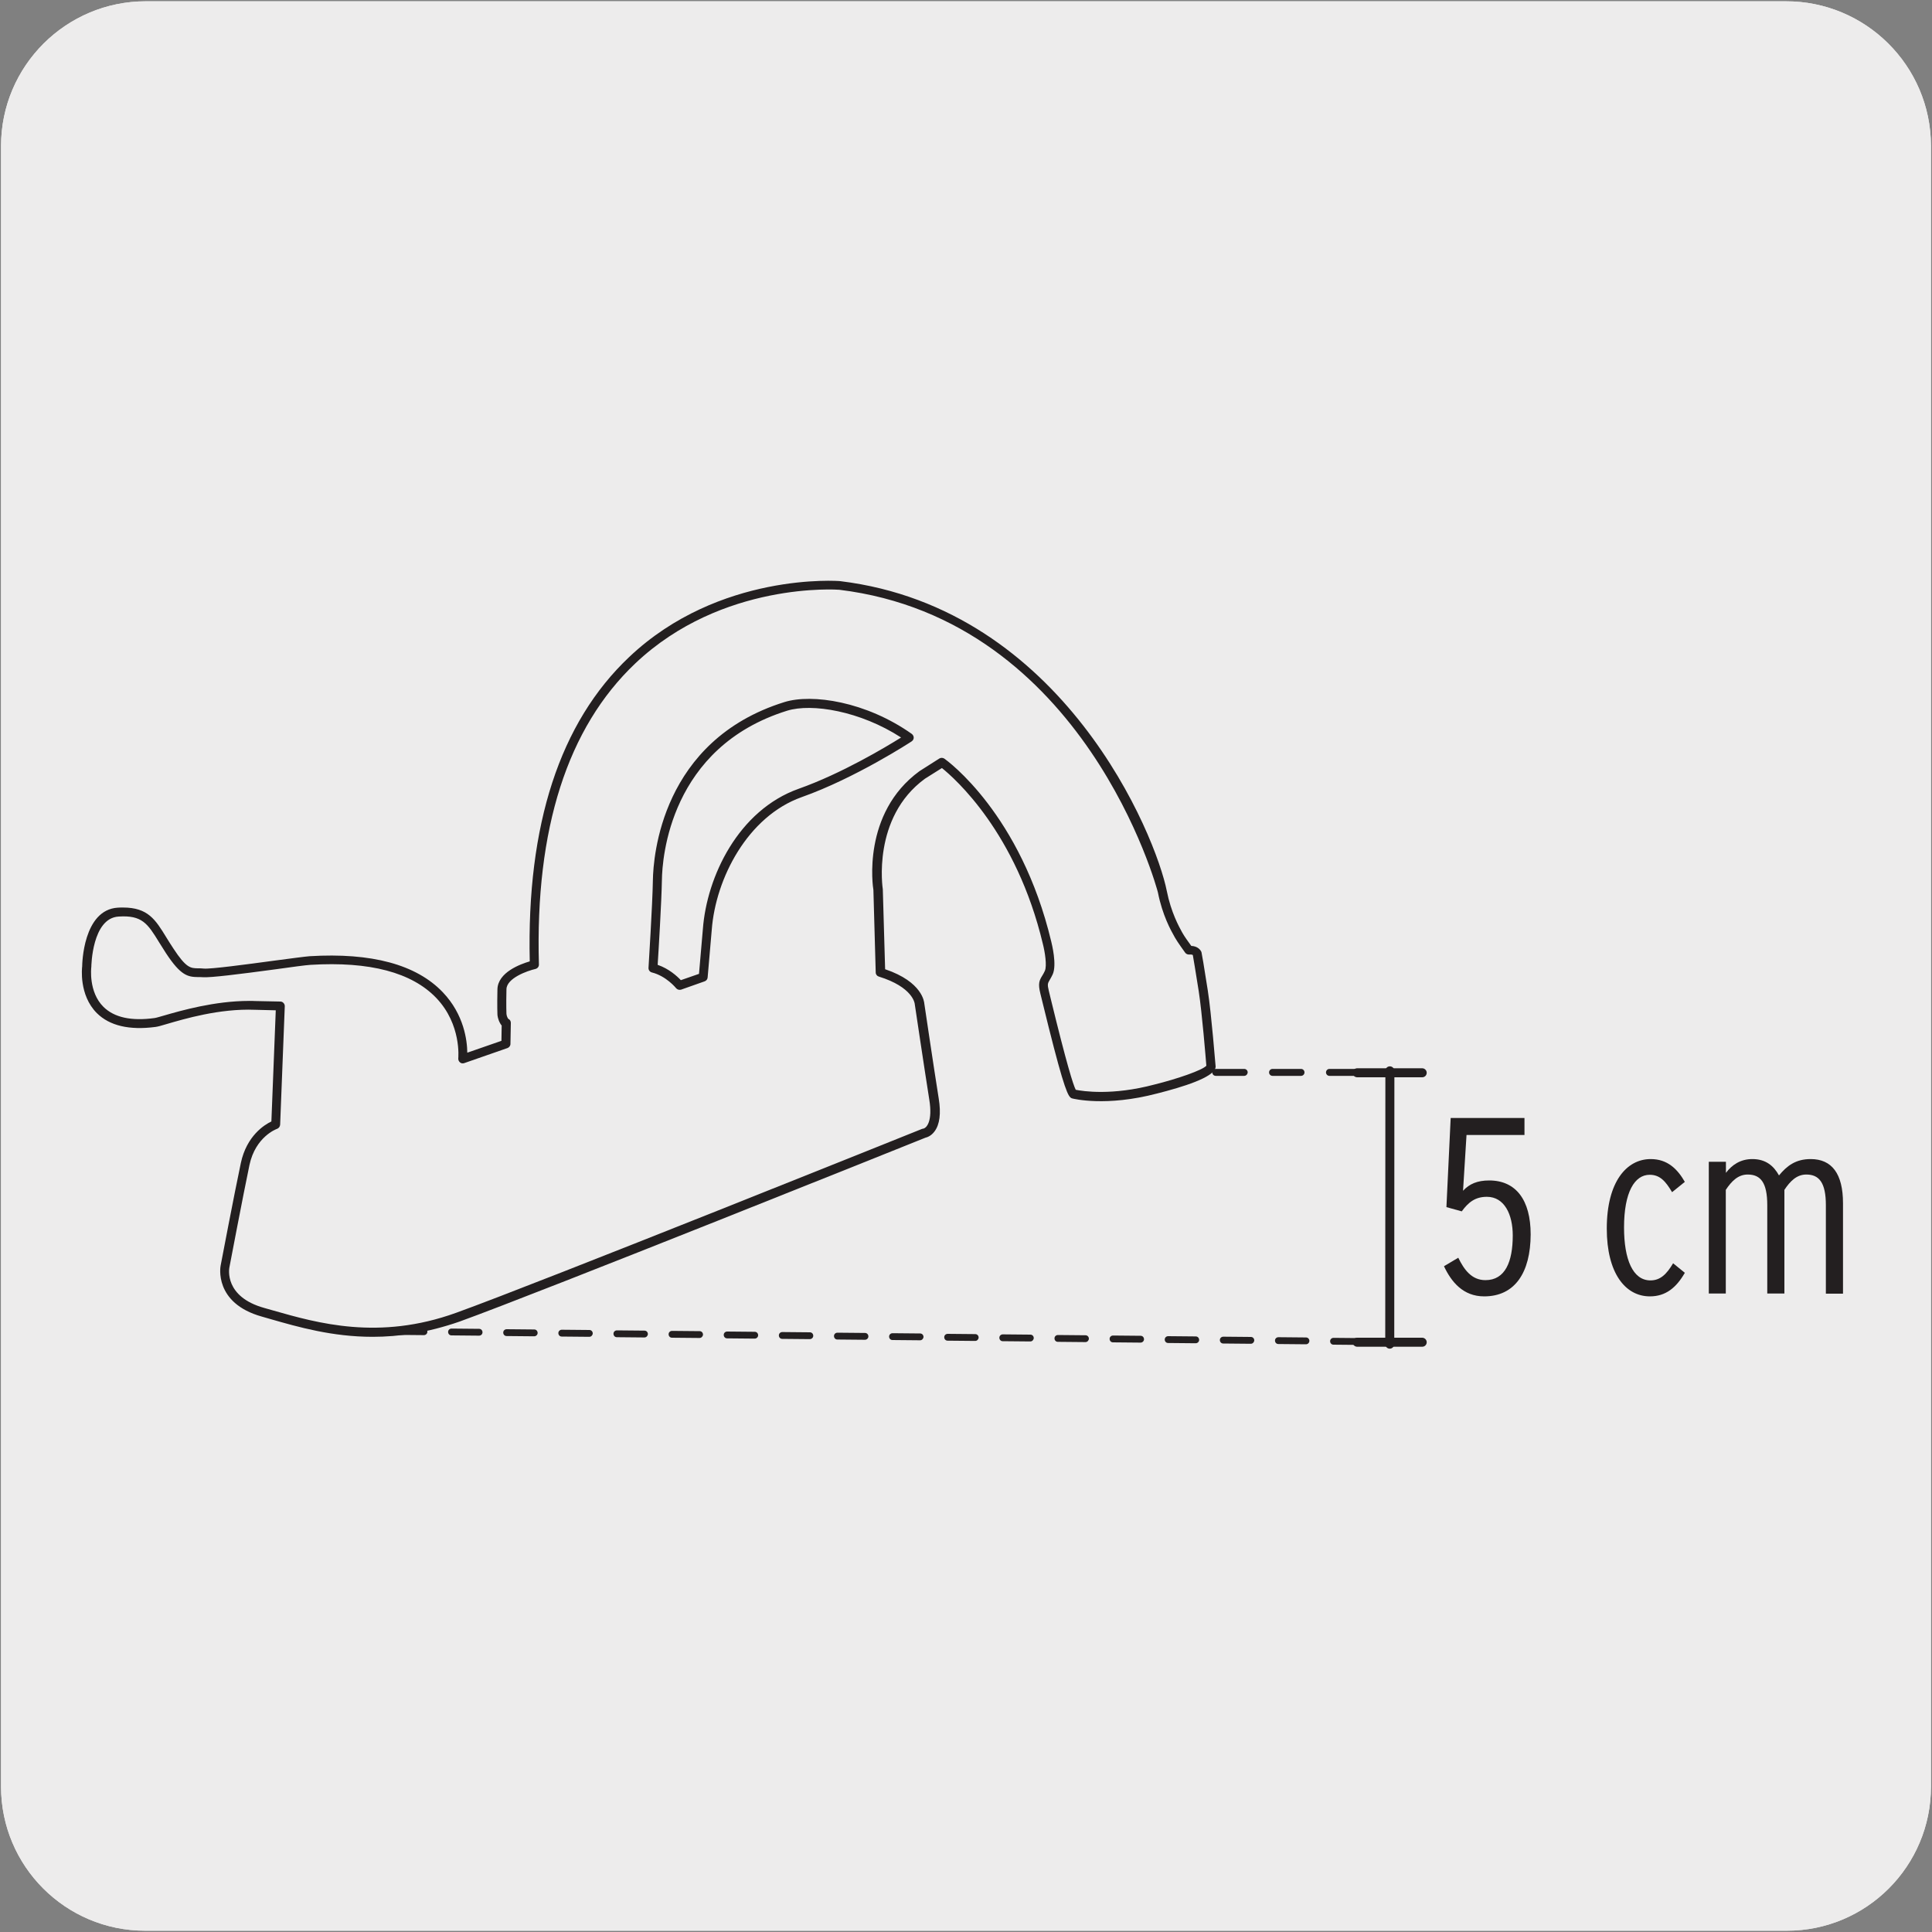 <svg enable-background="new 0 0 150 150" viewBox="0 0 150 150" xmlns="http://www.w3.org/2000/svg"><rect x="0" y="0" width="150" height="150" fill="#808080" stroke="none"/><path d="m11.32.1h127.31c6.21-.02 11.27 5 11.29 11.21v.03 127.37c0 6.18-5.01 11.19-11.19 11.19h-127.46c-6.18 0-11.19-5.01-11.19-11.19v-127.37c0-6.21 5.04-11.24 11.24-11.24z" fill="#edecec"/><path d="m11.32.1h127.31c6.21-.02 11.27 5 11.29 11.21v.03 127.37c0 6.18-5.01 11.19-11.19 11.19h-127.46c-6.18 0-11.19-5.01-11.19-11.19v-127.37c0-6.21 5.04-11.24 11.24-11.24z" fill="#edecec"/><g fill="#231f20"><path d="m115.23 100.65c-1.64 0-2.55-1.13-3.12-2.34l1.11-.66c.45.92 1.03 1.74 2.11 1.74 1.54 0 2.12-1.44 2.12-3.47 0-1.62-.64-3-2.01-3-.91 0-1.44.43-1.95 1.13l-1.19-.33.33-6.92h5.73v1.32h-4.5l-.27 4.33c.49-.53 1.11-.8 2.03-.8 2.08 0 3.22 1.52 3.22 4.19-.01 2.96-1.22 4.81-3.61 4.81z"/><path d="m128.1 100.65c-1.93 0-3.35-1.83-3.35-5.26 0-3.64 1.54-5.4 3.41-5.4 1.31 0 2.08.78 2.65 1.77l-.99.8c-.49-.82-.92-1.35-1.74-1.35-1.17 0-1.99 1.35-1.99 4.09 0 2.48.68 4.11 2.05 4.11.76 0 1.25-.47 1.76-1.33l.91.74c-.66 1.15-1.48 1.83-2.71 1.83z"/><path d="m141.76 100.43v-6.86c0-1.76-.53-2.38-1.52-2.38-.74 0-1.25.51-1.7 1.19v8.05h-1.33v-6.86c0-1.76-.52-2.38-1.52-2.38-.74 0-1.25.51-1.7 1.19v8.05h-1.32v-10.23h1.33v.86c.47-.62 1.13-1.07 2.05-1.07 1.05 0 1.66.53 2.07 1.27.61-.74 1.29-1.27 2.46-1.27 1.64 0 2.51 1.13 2.51 3.43v7.02h-1.33z"/><path d="m107.9 104.71c-.19 0-.35-.16-.35-.35l.01-21.22c0-.19.15-.35.35-.35.19 0 .35.16.35.35l-.01 21.22c-.01.2-.16.35-.35.35z"/><path d="m110.42 83.64h-5.05c-.19 0-.35-.16-.35-.35s.15-.35.35-.35h5.05c.19 0 .35.16.35.35s-.15.35-.35.35z"/><path d="m110.42 104.56h-5.05c-.19 0-.35-.16-.35-.35s.15-.35.35-.35h5.05c.19 0 .35.16.35.35s-.15.35-.35.35z"/><path d="m105.67 104.42-2.14-.02c-.15 0-.26-.12-.26-.27s.12-.26.27-.26l2.14.02c.15 0 .26.12.26.27-.01.14-.12.26-.27.26zm-4.28-.05-2.14-.02c-.15 0-.26-.12-.26-.27s.12-.26.27-.26l2.14.02c.15 0 .26.12.26.27-.01.15-.12.26-.27.26zm-4.28-.04-2.14-.02c-.15 0-.26-.12-.26-.27s.12-.26.27-.26l2.14.02c.15 0 .26.12.26.27-.01.14-.12.26-.27.26zm-4.28-.04-2.14-.02c-.15 0-.26-.12-.26-.27s.12-.26.27-.26l2.14.02c.15 0 .26.12.26.27 0 .14-.12.26-.27.26zm-4.28-.05-2.14-.02c-.15 0-.26-.12-.26-.27s.12-.26.27-.26l2.14.02c.15 0 .26.12.26.27 0 .14-.12.26-.27.26zm-4.28-.04-2.14-.02c-.15 0-.26-.12-.26-.27s.12-.26.27-.26l2.14.02c.15 0 .26.12.26.27-.01.14-.12.26-.27.26zm-4.28-.05-2.14-.02c-.15 0-.26-.12-.26-.27s.12-.26.27-.26l2.14.02c.15 0 .26.12.26.27-.01.14-.12.26-.27.26zm-4.28-.04-2.14-.02c-.15 0-.26-.12-.26-.27s.12-.26.27-.26l2.14.02c.15 0 .26.12.26.27-.01.14-.12.26-.27.26zm-4.28-.05-2.14-.02c-.15 0-.26-.12-.26-.27s.12-.26.27-.26l2.14.02c.15 0 .26.12.26.27-.01.14-.12.26-.27.26zm-4.28-.04-2.14-.02c-.15 0-.26-.12-.26-.27s.12-.26.27-.26l2.14.02c.15 0 .26.12.26.27 0 .14-.12.26-.27.26zm-4.28-.05-2.14-.02c-.15 0-.26-.12-.26-.27s.12-.26.27-.26l2.14.02c.15 0 .26.12.26.27 0 .14-.12.26-.27.26zm-4.28-.04-2.14-.02c-.15 0-.26-.12-.26-.27s.12-.26.27-.26l2.14.02c.15 0 .26.12.26.27 0 .14-.12.26-.27.26zm-4.28-.05-2.14-.02c-.15 0-.26-.12-.26-.27s.12-.26.27-.26l2.14.02c.15 0 .26.12.26.27-.01.14-.12.26-.27.26zm-4.28-.04-2.14-.02c-.15 0-.26-.12-.26-.27s.12-.26.27-.26l2.14.02c.15 0 .26.12.26.27-.01.14-.12.26-.27.26zm-4.28-.05-2.14-.02c-.15 0-.26-.12-.26-.27s.12-.26.27-.26l2.14.02c.15 0 .26.12.26.27-.01.14-.12.26-.27.26zm-4.28-.04-2.14-.02c-.15 0-.26-.12-.26-.27s.12-.26.27-.26l2.14.02c.15 0 .26.12.26.27 0 .14-.12.26-.27.26zm-4.28-.05-2.14-.02c-.15 0-.26-.12-.26-.27s.12-.26.27-.26l2.14.02c.15 0 .26.12.26.27s-.12.26-.27.26zm-4.28-.04-2.14-.02c-.15 0-.26-.12-.26-.27s.12-.26.27-.26l2.14.02c.15 0 .26.12.26.27 0 .14-.12.26-.27.26z"/><path d="m28.93 103.79c-3.13 0-5.78-.76-7.94-1.38l-.66-.19c-3.76-1.05-3.21-3.93-3.2-3.96.01-.05 1.06-5.58 1.57-7.97.45-2.1 1.82-2.96 2.37-3.22l.34-8.63-1.62-.04c-2.76-.11-5.52.72-6.86 1.11-.43.13-.69.2-.85.22-2.04.27-3.57-.09-4.56-1.07-1.41-1.41-1.15-3.55-1.14-3.63 0-.14.06-4.4 2.77-4.56.14-.01.27-.01.4-.01 1.94 0 2.52.94 3.37 2.33.16.26.34.55.54.85 1 1.53 1.34 1.53 1.91 1.54.14 0 .29 0 .45.02.53.05 3.36-.33 5.43-.61 1.35-.18 2.42-.32 2.79-.35 4.8-.29 8.28.64 10.34 2.8 1.65 1.73 1.89 3.75 1.9 4.69l2.65-.92.02-1.19c-.04-.05-.08-.1-.1-.14-.2-.32-.23-.67-.23-.71 0-.03-.03-.62 0-1.96.03-1.32 1.79-1.96 2.51-2.17-.25-10.6 2.34-18.55 7.72-23.63 6.98-6.61 16.3-5.91 16.39-5.89 17.36 2.12 24.51 19.8 25.35 24.06.33 1.66.95 2.77 1.18 3.19l.07.12c.11.2.44.67.65.95.48.02.71.29.79.48.02.07.2 1.08.49 2.97.29 1.87.59 5.75.61 5.91 0 .03 0 .06-.01.09-.14.76-2.55 1.51-4.54 2.01-3.95 1.04-6.48.41-6.59.38-.05-.01-.1-.04-.14-.08-.29-.26-.75-1.6-2.18-7.46l-.15-.61c-.19-.77-.08-1.01.15-1.38.06-.1.13-.21.2-.37.18-.4 0-1.49-.15-2.08-2.06-8.67-6.85-12.87-7.84-13.67l-1.32.83c-4.13 3.02-3.28 8.53-3.27 8.58l.18 6.21c2.93.99 3.03 2.58 3.04 2.65s.72 4.87 1.12 7.38c.19 1.17.08 2.03-.33 2.57-.26.35-.57.45-.7.48-1.12.45-29.85 11.99-36.18 14.28-2.48.86-4.71 1.18-6.74 1.18zm-9.59-26.08c.15 0 .31 0 .46.01l1.97.04c.09 0 .18.04.24.11.07.07.1.16.1.25l-.36 9.2c-.01.14-.1.27-.23.32-.07.02-1.68.62-2.15 2.8-.5 2.38-1.55 7.91-1.56 7.96-.02.1-.42 2.28 2.71 3.15l.67.19c3.47.99 8.22 2.35 14.21.19 6.41-2.31 35.88-14.16 36.18-14.28.03-.01.06-.02.09-.02.28-.05.75-.59.48-2.25-.4-2.52-1.13-7.43-1.13-7.43 0-.04-.14-1.31-2.79-2.13-.14-.04-.24-.17-.24-.32l-.18-6.41c-.04-.2-.91-5.95 3.58-9.22l1.54-.98c.11-.07.27-.07.39.01.24.17 5.94 4.31 8.3 14.21.04.17.45 1.79.11 2.54-.08.18-.17.32-.23.43-.15.26-.2.33-.07.85l.15.62c1.24 5.09 1.74 6.67 1.94 7.06.54.11 2.82.47 6.12-.41 1.74-.43 3.72-1.11 4.02-1.46-.05-.61-.33-4.08-.59-5.77-.25-1.58-.41-2.55-.46-2.82-.04-.03-.11-.05-.27-.04-.11.01-.25-.04-.32-.14-.02-.03-.62-.85-.8-1.18l-.06-.11c-.25-.44-.91-1.62-1.26-3.39-.04-.21-5.66-21.17-24.73-23.5-.07-.01-9.1-.67-15.84 5.71-5.27 4.99-7.79 12.85-7.49 23.38.01.17-.11.31-.27.35-.62.14-2.24.71-2.25 1.58-.03 1.31 0 1.89 0 1.91s.02.2.13.37c0 0 .01.01.01.01.12.05.2.17.2.31v.01l-.03 1.63c0 .15-.1.27-.23.32l-3.36 1.17c-.12.04-.24.02-.33-.06s-.14-.19-.13-.31c0-.03.26-2.62-1.7-4.68-1.9-1.99-5.17-2.86-9.78-2.58-.35.02-1.46.17-2.74.35-2.82.38-5 .65-5.59.61-.14-.01-.27-.01-.39-.01-.79-.01-1.34-.1-2.49-1.85-.2-.31-.38-.6-.55-.87-.88-1.44-1.32-2.1-3.13-1.98-2.07.12-2.12 3.87-2.12 3.91-.01.06-.23 1.94.94 3.1.83.82 2.15 1.12 3.97.87.1-.01.4-.1.75-.2 1.28-.37 3.91-1.13 6.59-1.13zm33.42-.86c-.1 0-.2-.05-.27-.13-.01-.01-.76-.94-1.88-1.22-.16-.04-.27-.19-.26-.36 0-.05.31-4.89.34-6.82.03-1.78.65-10.83 10.21-13.81 2.15-.67 6.34-.04 9.89 2.47.09.07.15.18.15.29 0 .12-.06.22-.16.29-.04.03-4.36 2.85-8.54 4.33-4.19 1.49-6.68 6.31-6.98 10.3l-.32 3.7c-.01.14-.1.25-.23.3l-1.84.65c-.03 0-.07.01-.11.01zm-1.7-1.94c.88.3 1.52.89 1.8 1.19l1.41-.49.3-3.47c.3-4.08 2.76-9.24 7.44-10.9 3.33-1.18 6.75-3.23 7.95-3.98-3.16-2.05-6.92-2.68-8.85-2.08-9.11 2.84-9.7 11.46-9.72 13.15-.03 1.68-.26 5.52-.33 6.58z"/><path d="m105.43 83.53h-2.21c-.15 0-.27-.12-.27-.27s.12-.27.27-.27h2.21c.15 0 .27.12.27.27s-.12.27-.27.27zm-4.42 0h-2.21c-.15 0-.27-.12-.27-.27s.12-.27.27-.27h2.21c.15 0 .27.12.27.27s-.12.27-.27.27zm-4.41 0h-2.21c-.15 0-.27-.12-.27-.27s.12-.27.27-.27h2.21c.15 0 .27.12.27.27-.01.15-.13.27-.27.27z"/></g></svg>